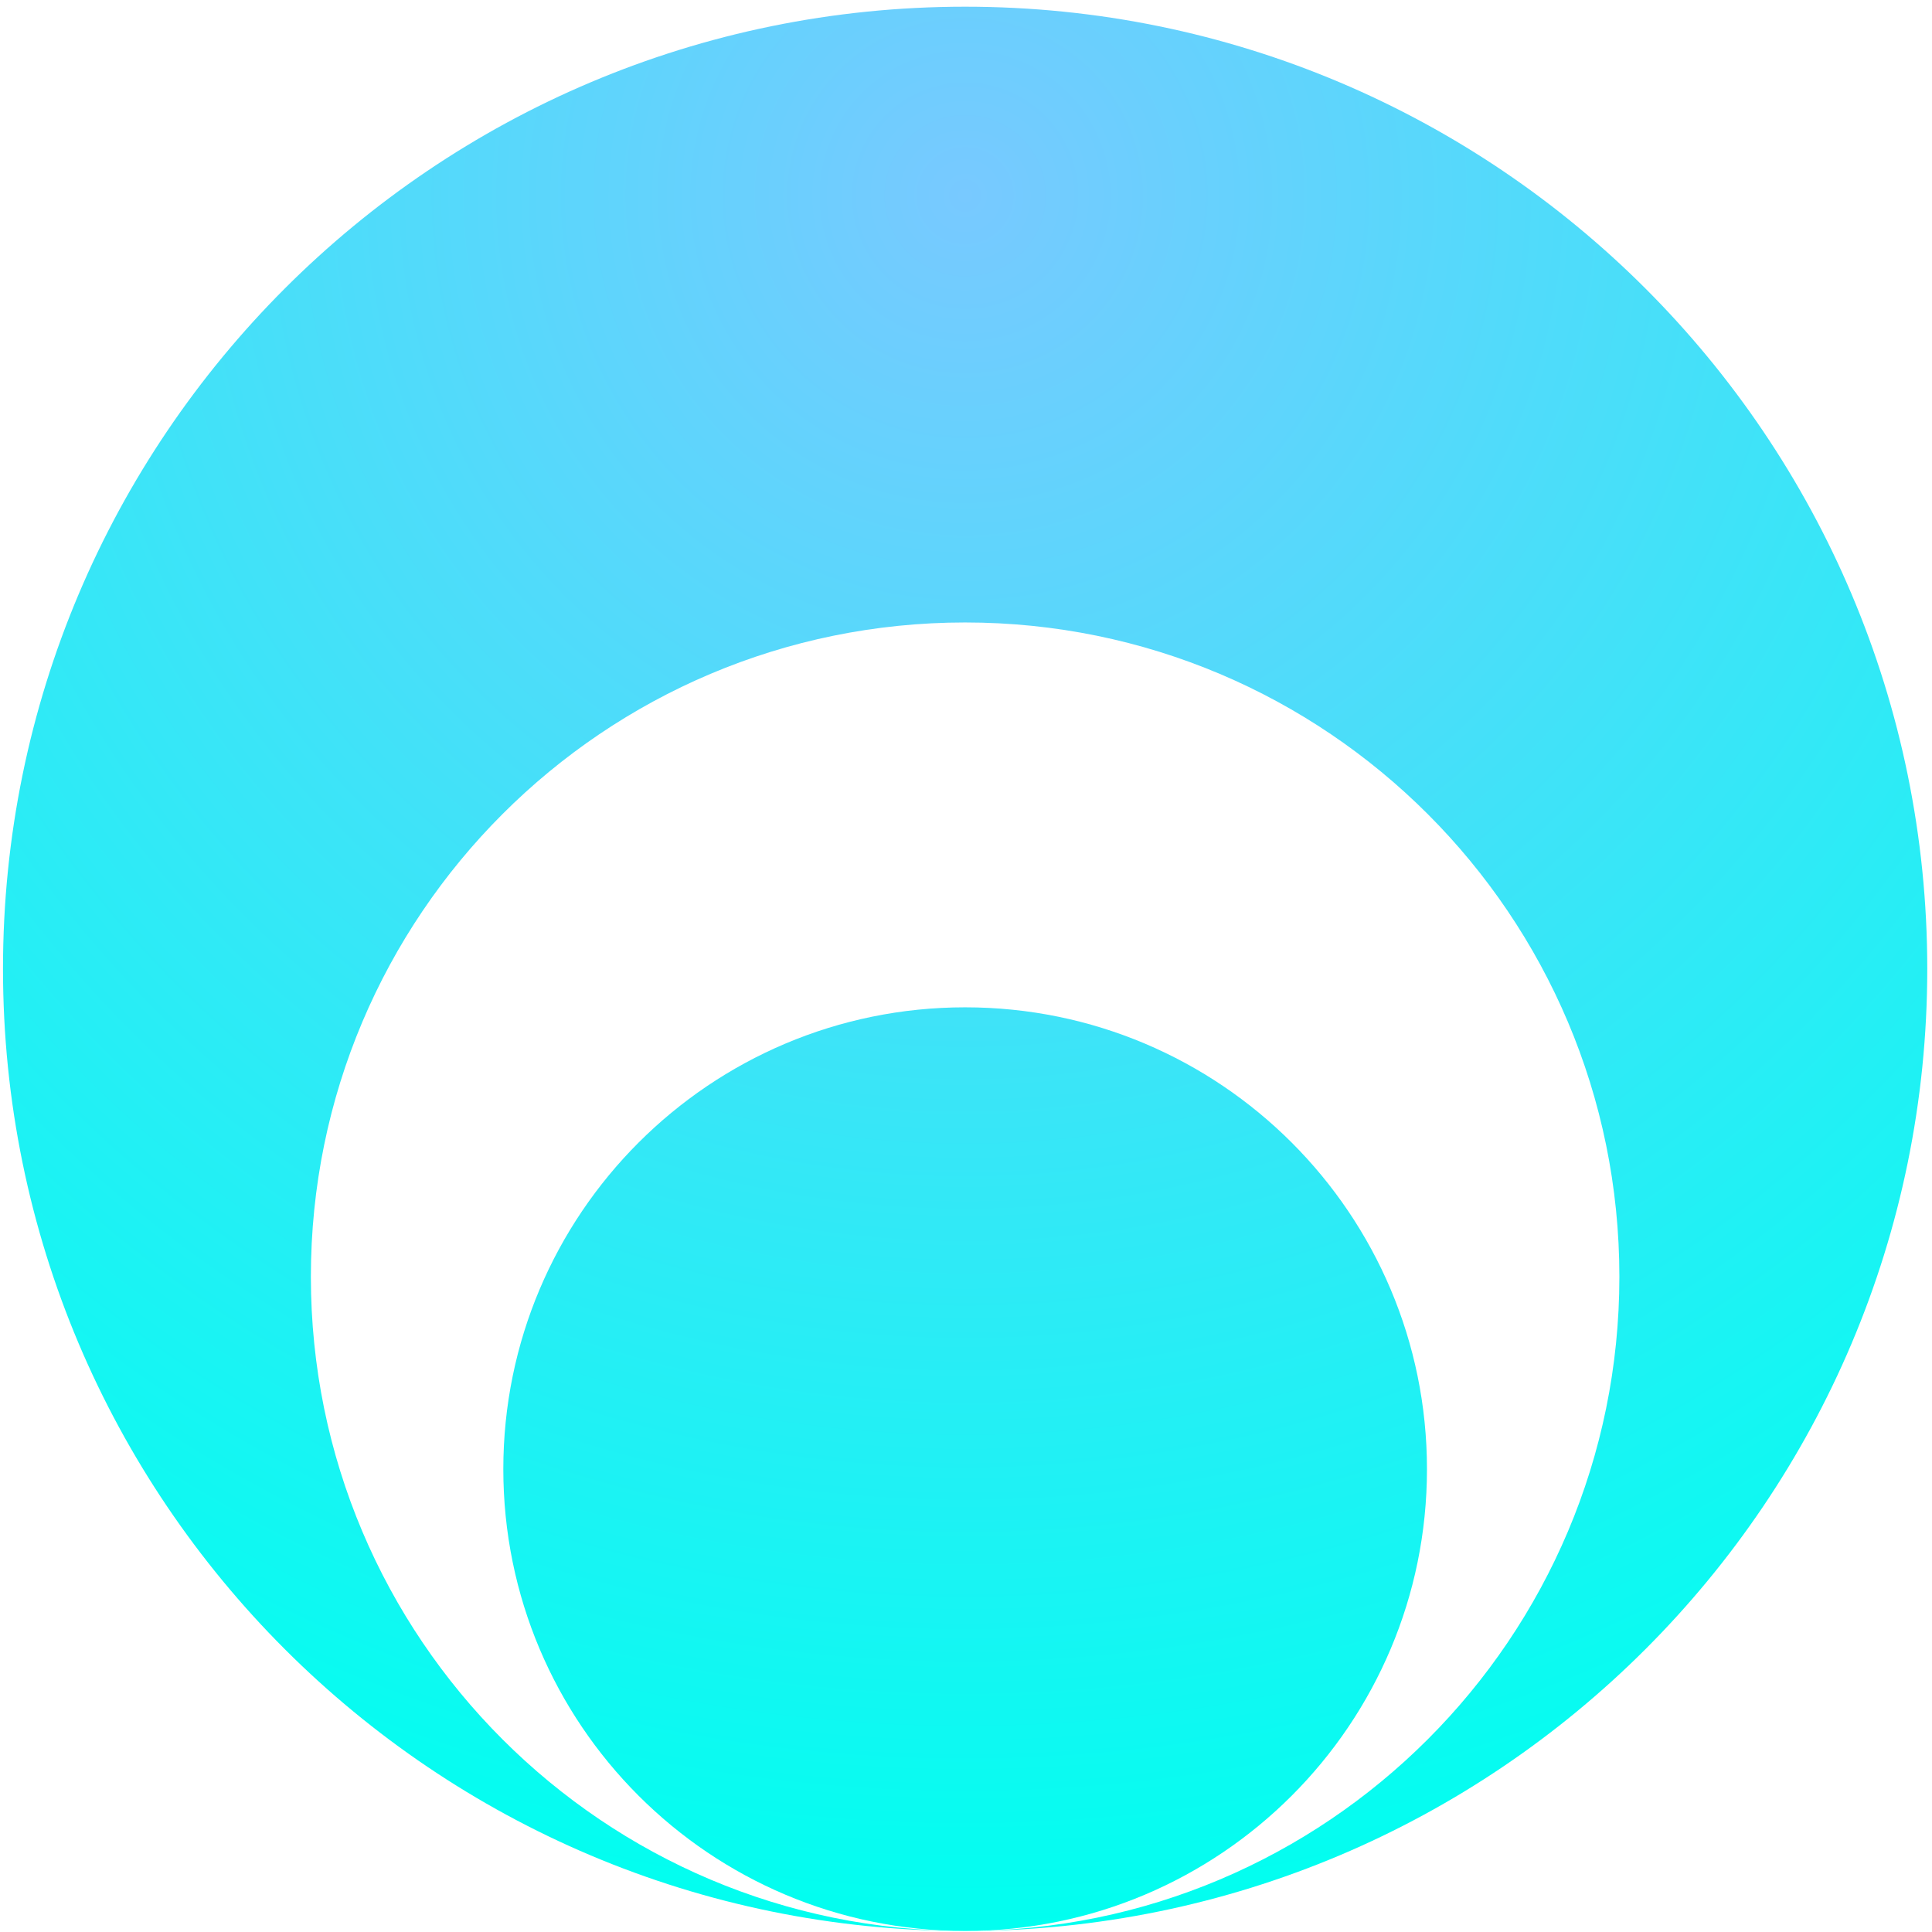 <svg xmlns="http://www.w3.org/2000/svg" fill="none" viewBox="0 0 250 250" height="250" width="250">
<g clip-path="url(#clip0_60_23735)">
<g clip-path="url(#clip1_60_23735)">
<path fill="url(#paint0_radial_60_23735)" d="M249.387 125.367C249.387 194.127 193.647 249.867 124.887 249.867C171.643 249.867 209.547 211.964 209.547 165.207C209.547 118.451 171.643 80.547 124.887 80.547C78.13 80.547 40.227 118.451 40.227 165.207C40.227 211.964 78.13 249.867 124.887 249.867C56.127 249.867 0.387 194.127 0.387 125.367C0.387 56.608 56.127 0.867 124.887 0.867C193.647 0.867 249.387 56.608 249.387 125.367Z"></path>
<path fill="url(#paint1_radial_60_23735)" d="M124.889 249.867C91.884 249.867 65.129 223.112 65.129 190.107C65.129 157.102 91.884 130.347 124.889 130.347C157.894 130.347 184.649 157.102 184.649 190.107C184.649 223.112 157.894 249.867 124.889 249.867Z"></path>
</g>
</g>
<defs>
<radialGradient gradientTransform="translate(124.887 26.459) rotate(-90) scale(223.408)" gradientUnits="userSpaceOnUse" r="1" cy="0" cx="0" id="paint0_radial_60_23735">
<stop stop-color="#78C9FF"></stop>
<stop stop-color="#00FFF0" offset="1"></stop>
</radialGradient>
<radialGradient gradientTransform="translate(124.889 26.459) rotate(-90) scale(223.408 223.408)" gradientUnits="userSpaceOnUse" r="1" cy="0" cx="0" id="paint1_radial_60_23735">
<stop stop-color="#78C9FF"></stop>
<stop stop-color="#00FFF0" offset="1"></stop>
</radialGradient>
<clipPath id="clip0_60_23735">
<rect transform="translate(0.387 0.867)" fill="white" height="249" width="249"></rect>
</clipPath>
<clipPath id="clip1_60_23735">
<rect transform="translate(0.387 0.867)" fill="white" height="249" width="249"></rect>
</clipPath>
</defs>
</svg>

